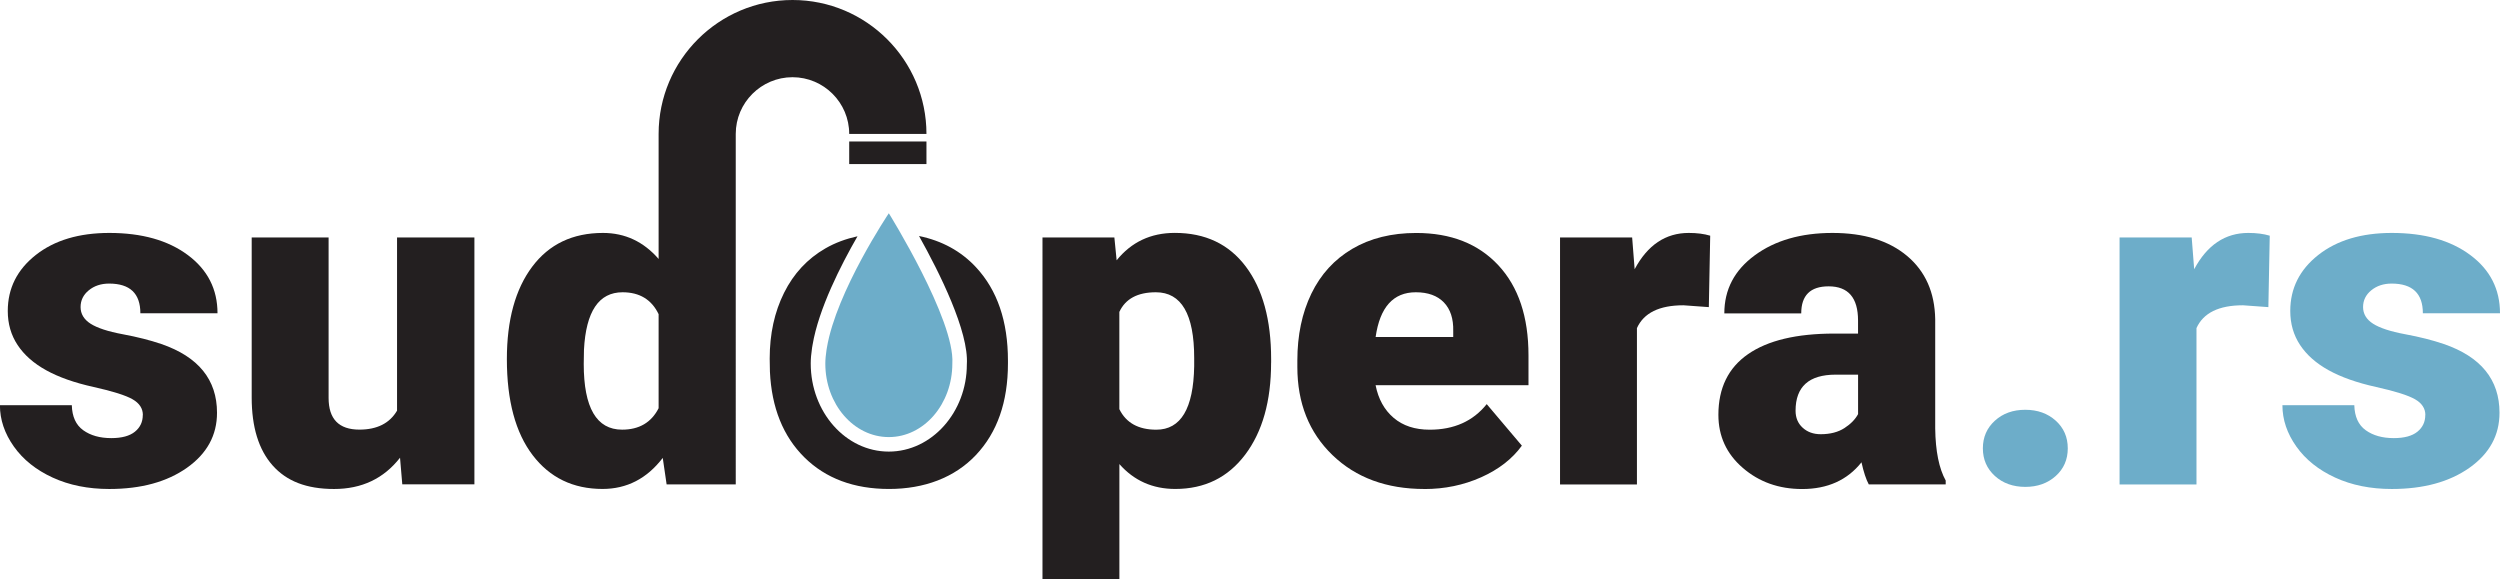 <?xml version="1.0" encoding="UTF-8"?>
<svg id="Layer_1" data-name="Layer 1" xmlns="http://www.w3.org/2000/svg" viewBox="0 0 653.08 151.35">
  <defs>
    <style>
      .cls-1 {
        fill: #6dadc9;
      }

      .cls-1, .cls-2 {
        stroke-width: 0px;
      }

      .cls-2 {
        fill: #231f20;
      }
    </style>
  </defs>
  <path class="cls-2" d="m37.32,108.42c0-1.71-.89-3.08-2.68-4.11-1.79-1.03-5.19-2.11-10.2-3.22-5.01-1.11-9.14-2.57-12.4-4.38s-5.74-4-7.45-6.59-2.56-5.55-2.56-8.88c0-5.92,2.45-10.8,7.33-14.64s11.29-5.75,19.2-5.75c8.5,0,15.34,1.93,20.51,5.78s7.75,8.92,7.75,15.2h-20.15c0-5.17-2.72-7.75-8.17-7.75-2.11,0-3.88.59-5.31,1.76s-2.14,2.63-2.14,4.38.87,3.24,2.62,4.35c1.75,1.11,4.54,2.03,8.37,2.74s7.2,1.57,10.11,2.56c9.69,3.34,14.54,9.32,14.54,17.95,0,5.88-2.61,10.67-7.84,14.37-5.23,3.7-11.99,5.55-20.3,5.55-5.53,0-10.46-.99-14.79-2.98s-7.71-4.69-10.14-8.11c-2.42-3.42-3.64-7.01-3.64-10.79h18.78c.08,2.98,1.07,5.16,2.98,6.53,1.91,1.37,4.35,2.06,7.33,2.06,2.74,0,4.8-.56,6.17-1.67,1.37-1.11,2.06-2.56,2.06-4.35Z"/>
  <path class="cls-2" d="m104.5,119.57c-4.25,5.45-9.99,8.17-17.23,8.17s-12.43-2.06-16.07-6.17c-3.64-4.11-5.45-10.03-5.45-17.74v-41.79h20.09v41.91c0,5.52,2.68,8.28,8.05,8.28,4.61,0,7.89-1.65,9.83-4.95v-45.25h20.21v64.5h-18.84l-.59-6.97Z"/>
  <path class="cls-2" d="m332.05,94.77c0,10.02-2.26,18.01-6.76,23.99-4.51,5.98-10.6,8.97-18.27,8.97-5.92,0-10.79-2.17-14.6-6.5v30.11h-20.09V62.04h18.78l.59,5.96c3.85-4.77,8.92-7.16,15.2-7.16,7.95,0,14.13,2.93,18.54,8.79,4.41,5.86,6.62,13.92,6.62,24.17v.96Zm-20.09-1.25c0-11.45-3.34-17.17-10.01-17.17-4.77,0-7.95,1.71-9.54,5.13v25.4c1.75,3.58,4.97,5.37,9.66,5.37,6.4,0,9.7-5.52,9.89-16.57v-2.15Z"/>
  <path class="cls-2" d="m372.11,127.74c-9.89,0-17.9-2.95-24.02-8.85-6.12-5.9-9.18-13.58-9.18-23.04v-1.67c0-6.6,1.22-12.42,3.66-17.47,2.45-5.05,6.01-8.95,10.7-11.71s10.25-4.14,16.69-4.14c9.06,0,16.21,2.81,21.46,8.44,5.24,5.63,7.87,13.46,7.87,23.52v7.81h-39.94c.71,3.62,2.29,6.46,4.71,8.52,2.42,2.07,5.56,3.1,9.42,3.1,6.36,0,11.33-2.22,14.9-6.68l9.18,10.85c-2.51,3.46-6.05,6.21-10.64,8.26-4.59,2.05-9.53,3.07-14.82,3.07Zm-2.26-51.39c-5.88,0-9.38,3.9-10.49,11.68h20.27v-1.55c.08-3.22-.74-5.71-2.44-7.48-1.71-1.77-4.16-2.65-7.33-2.65Z"/>
  <path class="cls-2" d="m446.4,80.23l-6.62-.48c-6.32,0-10.37,1.99-12.16,5.96v40.84h-20.09V62.04h18.84l.65,8.29c3.38-6.32,8.09-9.48,14.13-9.48,2.15,0,4.01.24,5.61.72l-.36,18.66Z"/>
  <path class="cls-2" d="m488.19,126.55c-.71-1.31-1.35-3.24-1.91-5.78-3.7,4.65-8.86,6.98-15.5,6.98-6.08,0-11.25-1.84-15.5-5.52-4.26-3.67-6.38-8.29-6.38-13.86,0-6.99,2.58-12.28,7.75-15.86,5.16-3.58,12.67-5.37,22.53-5.37h6.2v-3.42c0-5.95-2.56-8.92-7.69-8.92-4.77,0-7.15,2.36-7.15,7.07h-20.09c0-6.23,2.65-11.29,7.96-15.18,5.3-3.89,12.07-5.84,20.3-5.84s14.72,2.01,19.5,6.02c4.77,4.02,7.21,9.52,7.33,16.51v28.56c.08,5.92,1,10.45,2.74,13.59v1.01h-20.09Zm-12.58-13.12c2.51,0,4.58-.54,6.23-1.61,1.65-1.07,2.83-2.29,3.55-3.64v-10.31h-5.84c-7,0-10.49,3.14-10.49,9.42,0,1.83.61,3.31,1.85,4.44,1.23,1.13,2.8,1.7,4.71,1.7Z"/>
  <path class="cls-1" d="m529.08,107.05c3.18,0,5.82.94,7.93,2.83,2.1,1.89,3.16,4.3,3.16,7.24s-1.06,5.36-3.16,7.24c-2.11,1.89-4.75,2.83-7.93,2.83s-5.87-.95-7.96-2.86c-2.09-1.91-3.13-4.31-3.13-7.21s1.04-5.31,3.13-7.21c2.09-1.91,4.74-2.86,7.96-2.86Z"/>
  <path class="cls-1" d="m592.57,80.23l-6.62-.48c-6.32,0-10.37,1.99-12.16,5.96v40.84h-20.09V62.04h18.84l.65,8.29c3.38-6.32,8.09-9.48,14.13-9.48,2.15,0,4.01.24,5.61.72l-.36,18.66Z"/>
  <path class="cls-1" d="m633.58,108.42c0-1.71-.89-3.08-2.68-4.11-1.79-1.03-5.19-2.11-10.2-3.22s-9.14-2.57-12.4-4.38-5.74-4-7.45-6.59-2.56-5.55-2.56-8.88c0-5.92,2.45-10.8,7.33-14.64s11.29-5.75,19.2-5.75c8.5,0,15.34,1.93,20.51,5.78s7.75,8.92,7.75,15.2h-20.15c0-5.17-2.72-7.75-8.17-7.75-2.11,0-3.88.59-5.31,1.76s-2.14,2.63-2.14,4.38.87,3.24,2.62,4.35c1.75,1.11,4.54,2.03,8.37,2.74s7.2,1.57,10.11,2.56c9.69,3.34,14.54,9.32,14.54,17.95,0,5.88-2.61,10.67-7.84,14.37-5.23,3.7-11.99,5.55-20.3,5.55-5.53,0-10.46-.99-14.79-2.98-4.33-1.99-7.71-4.69-10.14-8.11-2.42-3.42-3.64-7.01-3.64-10.79h18.78c.08,2.98,1.07,5.16,2.98,6.53,1.91,1.37,4.35,2.06,7.33,2.06,2.74,0,4.8-.56,6.17-1.67,1.37-1.11,2.06-2.56,2.06-4.35Z"/>
  <path class="cls-2" d="m254.97,69.82c-3.93-4.23-8.91-6.93-14.89-8.17,5.32,9.52,13.06,24.98,12.49,33.57,0,12.43-9.14,22.75-20.39,22.75s-20.39-10.32-20.39-23.01c0-1.21.11-2.52.35-4.12l.13-.74c1.58-9.43,7.4-20.84,11.74-28.38-3.03.67-5.84,1.7-8.39,3.17-4.69,2.7-8.29,6.57-10.79,11.59-2.51,5.03-3.76,10.76-3.76,17.2l.06,3.4c.44,9.42,3.44,16.88,9,22.39,5.56,5.5,12.94,8.26,22.12,8.26s17.1-2.95,22.68-8.85,8.38-13.88,8.38-23.94v-.72c0-10.29-2.78-18.43-8.35-24.41Z"/>
  <path class="cls-1" d="m232.19,55.71s-13.72,20.43-16.18,35.12c-.04.19-.07.39-.1.59-.18,1.23-.31,2.43-.31,3.56,0,10.6,7.43,19.2,16.59,19.2s16.59-8.6,16.59-19.2c.75-11.39-16.59-39.27-16.59-39.27Z"/>
  <path class="cls-2" d="m207.03,0c-19.29,0-34.98,15.69-34.98,34.98v32.67c-3.93-4.53-8.78-6.8-14.54-6.8-7.91,0-14.07,2.94-18.48,8.82-4.41,5.88-6.62,13.93-6.62,24.14,0,10.85,2.25,19.22,6.74,25.1,4.49,5.88,10.57,8.82,18.24,8.82,6.36,0,11.6-2.7,15.74-8.11l1.01,6.92h18.06V34.98c0-8.16,6.67-14.81,14.83-14.81s14.81,6.64,14.81,14.81h20.18c0-19.29-15.69-34.98-34.98-34.98Zm-34.98,106.64c-1.91,3.74-5.09,5.6-9.54,5.6-6.68,0-10.02-5.72-10.02-17.17l.06-3.7c.52-10.02,3.88-15.02,10.08-15.02,4.45,0,7.59,1.91,9.42,5.72v24.56Z"/>
  <rect class="cls-2" x="221.84" y="36.96" width="20.18" height="5.9"/>
</svg>
